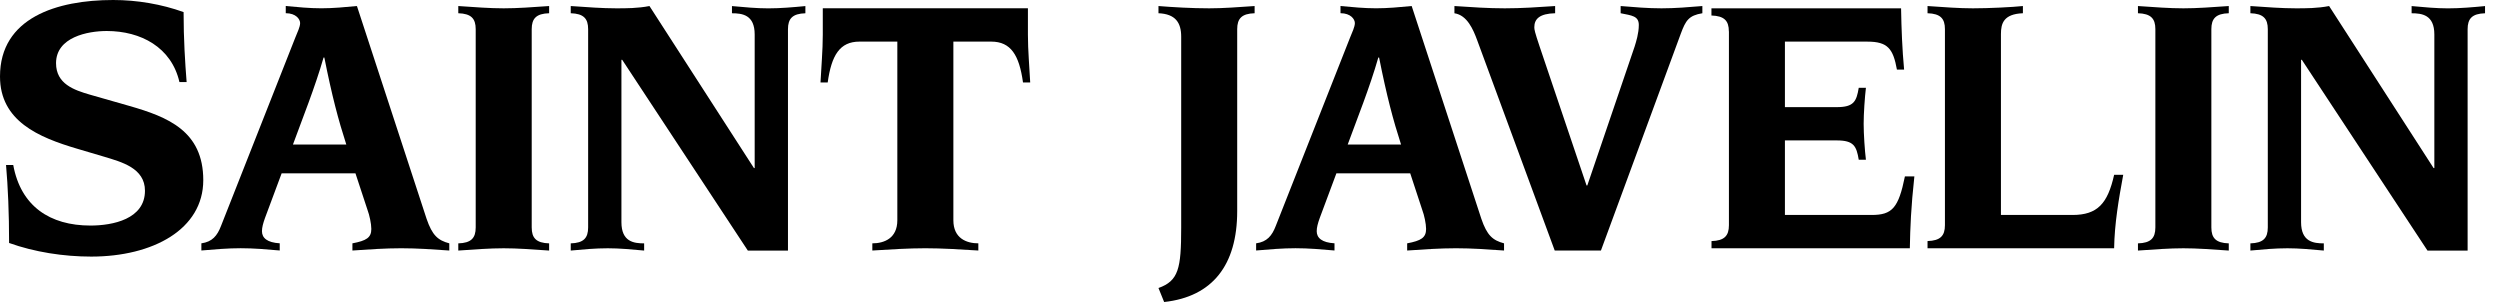 <svg width="149" height="18" viewBox="0 0 149 18" fill="none" xmlns="http://www.w3.org/2000/svg">
<path d="M0.789 9.834C1.239 12.294 2.977 13.443 5.391 13.443C6.722 13.443 8.64 13.059 8.64 11.368C8.64 10.014 7.241 9.653 6.204 9.339L4.603 8.865C2.302 8.187 0 7.218 0 4.557C0 1.06 3.384 0 6.746 0C8.168 0 9.633 0.249 10.942 0.721C10.942 2.346 11.031 3.72 11.123 4.893H10.695C10.221 2.818 8.395 1.848 6.363 1.848C5.236 1.848 3.34 2.209 3.34 3.766C3.34 5.007 4.423 5.367 5.347 5.638L7.715 6.315C9.994 6.969 12.115 7.805 12.115 10.737C12.115 13.668 9.116 15.293 5.437 15.293C3.79 15.293 2.053 15.023 0.542 14.481C0.542 12.698 0.474 11.143 0.36 9.834H0.789Z" fill="black"/>
<path d="M12 14.503C12.653 14.413 12.948 14.051 13.173 13.465L17.594 2.255C17.73 1.916 17.887 1.601 17.887 1.374C17.887 1.147 17.64 0.787 17.031 0.787V0.359C17.752 0.426 18.453 0.494 19.152 0.494C19.851 0.494 20.574 0.426 21.273 0.359L25.423 13.037C25.762 14.029 26.101 14.324 26.778 14.503V14.931C25.83 14.863 24.86 14.796 23.914 14.796C22.968 14.796 21.974 14.863 21.004 14.931V14.503C21.838 14.345 22.131 14.164 22.131 13.646C22.131 13.33 22.018 12.812 21.906 12.519L21.185 10.33H16.786L15.794 12.991C15.681 13.308 15.613 13.555 15.613 13.78C15.613 14.186 15.929 14.457 16.672 14.501V14.929C15.905 14.861 15.117 14.794 14.348 14.794C13.579 14.794 12.791 14.861 12.002 14.929V14.501L12 14.503ZM20.64 8.616C20.166 7.15 19.783 5.706 19.331 3.428H19.285C18.767 5.232 18.044 7.014 17.459 8.616H20.64Z" fill="black"/>
<path d="M28.352 1.737C28.352 1.105 28.081 0.813 27.314 0.789V0.36C28.306 0.428 29.186 0.496 30.021 0.496C30.855 0.496 31.736 0.428 32.728 0.36V0.789C31.961 0.811 31.69 1.105 31.69 1.737V13.557C31.69 14.188 31.961 14.481 32.728 14.505V14.933C31.736 14.865 30.855 14.797 30.021 14.797C29.186 14.797 28.306 14.865 27.314 14.933V14.505C28.081 14.483 28.352 14.188 28.352 13.557V1.737Z" fill="black"/>
<path d="M35.053 1.737C35.053 1.105 34.782 0.813 34.016 0.789V0.36C35.007 0.428 35.888 0.496 36.722 0.496C37.332 0.496 38.009 0.496 38.708 0.36L44.934 10.016H44.979V2.053C44.979 0.88 44.234 0.791 43.625 0.791V0.362C44.37 0.43 45.091 0.498 45.79 0.498C46.535 0.498 47.28 0.43 48.001 0.362V0.791C47.234 0.813 46.963 1.107 46.963 1.739V14.935H44.571L37.083 3.565H37.037V13.242C37.037 14.415 37.782 14.505 38.391 14.505V14.933C37.646 14.865 36.925 14.797 36.226 14.797C35.481 14.797 34.739 14.865 34.016 14.933V14.505C34.782 14.483 35.053 14.188 35.053 13.557V1.737Z" fill="black"/>
<path d="M56.821 13.127C56.821 14.21 57.61 14.503 58.309 14.503V14.931C57.225 14.863 56.144 14.796 55.15 14.796C54.156 14.796 53.075 14.863 51.991 14.931V14.503C52.69 14.503 53.481 14.21 53.481 13.127V2.48H51.224C50.051 2.48 49.556 3.292 49.331 4.915H48.902C48.948 3.967 49.038 3.019 49.038 2.073V0.494H61.264V2.073C61.264 3.021 61.354 3.967 61.4 4.915H60.971C60.746 3.29 60.25 2.48 59.077 2.48H56.821V13.127Z" fill="black"/>
<path d="M69.045 0.36C69.901 0.428 71.007 0.496 72.068 0.496C72.903 0.496 73.783 0.428 74.775 0.36V0.789C74.008 0.811 73.737 1.105 73.737 1.737V12.587C73.737 15.789 72.271 17.685 69.383 18L69.045 17.166C70.24 16.737 70.399 16.014 70.399 13.579V2.187C70.399 1.352 70.061 0.832 69.045 0.789V0.36Z" fill="black"/>
<path d="M74.863 14.503C75.516 14.413 75.811 14.051 76.036 13.465L80.458 2.255C80.593 1.916 80.75 1.601 80.75 1.374C80.75 1.147 80.501 0.787 79.894 0.787V0.359C80.615 0.426 81.316 0.494 82.015 0.494C82.714 0.494 83.437 0.426 84.136 0.359L88.287 13.037C88.625 14.029 88.964 14.324 89.641 14.503V14.931C88.693 14.863 87.723 14.796 86.777 14.796C85.831 14.796 84.837 14.863 83.867 14.931V14.503C84.702 14.345 84.995 14.164 84.995 13.646C84.995 13.33 84.881 12.812 84.769 12.519L84.049 10.33H79.649L78.657 12.991C78.544 13.308 78.476 13.555 78.476 13.78C78.476 14.186 78.793 14.457 79.536 14.501V14.929C78.769 14.861 77.978 14.794 77.211 14.794C76.445 14.794 75.654 14.861 74.865 14.929V14.501L74.863 14.503ZM83.503 8.616C83.029 7.15 82.646 5.706 82.194 3.428H82.148C81.631 5.232 80.908 7.014 80.322 8.616H83.503Z" fill="black"/>
<path d="M86.686 0.36C87.701 0.428 88.693 0.496 89.685 0.496C90.677 0.496 91.692 0.428 92.686 0.36V0.789C91.762 0.811 91.445 1.127 91.445 1.623C91.445 1.759 91.467 1.894 91.762 2.774L94.558 11.053H94.604L97.424 2.774C97.514 2.482 97.673 1.986 97.673 1.488C97.673 0.946 97.245 0.924 96.59 0.789V0.36C97.402 0.428 98.215 0.496 99.025 0.496C99.836 0.496 100.651 0.428 101.461 0.36V0.789C100.649 0.924 100.469 1.217 100.175 2.008L95.415 14.933H92.662L88.038 2.392C87.813 1.782 87.45 0.902 86.684 0.791V0.362L86.686 0.36Z" fill="black"/>
<path d="M103.04 1.872C103.04 1.241 102.769 0.948 102.002 0.924V0.496H113.304C113.326 1.737 113.372 2.932 113.485 4.15H113.057C112.832 2.91 112.516 2.481 111.299 2.481H106.381V6.385H109.472C110.488 6.385 110.645 6.046 110.781 5.234H111.209C111.141 5.797 111.074 6.767 111.074 7.377C111.074 7.986 111.141 8.978 111.209 9.52H110.781C110.645 8.707 110.488 8.369 109.472 8.369H106.381V12.812H111.548C112.767 12.812 113.149 12.406 113.533 10.512H114.097C113.894 12.362 113.85 13.557 113.826 14.797H102.006V14.369C102.773 14.347 103.044 14.053 103.044 13.421V1.872H103.04Z" fill="black"/>
<path d="M115.918 1.737C115.918 1.105 115.648 0.813 114.881 0.789V0.36C115.873 0.428 116.753 0.496 117.587 0.496C118.535 0.496 119.912 0.428 120.565 0.36V0.789C119.414 0.834 119.256 1.398 119.256 2.029V12.812H123.52C125.01 12.812 125.618 12.135 126.002 10.42H126.544C126.273 11.886 126.026 13.33 126.002 14.796H114.881V14.367C115.648 14.345 115.918 14.051 115.918 13.419V1.735V1.737Z" fill="black"/>
<path d="M128.46 1.737C128.46 1.105 128.189 0.813 127.422 0.789V0.36C128.414 0.428 129.294 0.496 130.128 0.496C130.963 0.496 131.843 0.428 132.835 0.36V0.789C132.068 0.811 131.797 1.105 131.797 1.737V13.557C131.797 14.188 132.068 14.481 132.835 14.505V14.933C131.843 14.865 130.963 14.797 130.128 14.797C129.294 14.797 128.414 14.865 127.422 14.933V14.505C128.189 14.483 128.46 14.188 128.46 13.557V1.737Z" fill="black"/>
<path d="M135.161 1.737C135.161 1.105 134.89 0.813 134.123 0.789V0.36C135.115 0.428 135.995 0.496 136.83 0.496C137.439 0.496 138.114 0.496 138.815 0.36L145.041 10.016H145.087V2.053C145.087 0.88 144.342 0.791 143.732 0.791V0.362C144.477 0.43 145.198 0.498 145.897 0.498C146.642 0.498 147.387 0.43 148.108 0.362V0.791C147.341 0.813 147.07 1.107 147.07 1.739V14.935H144.678L137.19 3.565H137.144V13.242C137.144 14.415 137.889 14.505 138.499 14.505V14.933C137.754 14.865 137.033 14.797 136.334 14.797C135.589 14.797 134.846 14.865 134.123 14.933V14.505C134.89 14.483 135.161 14.188 135.161 13.557V1.737Z" fill="black"/>
</svg>
